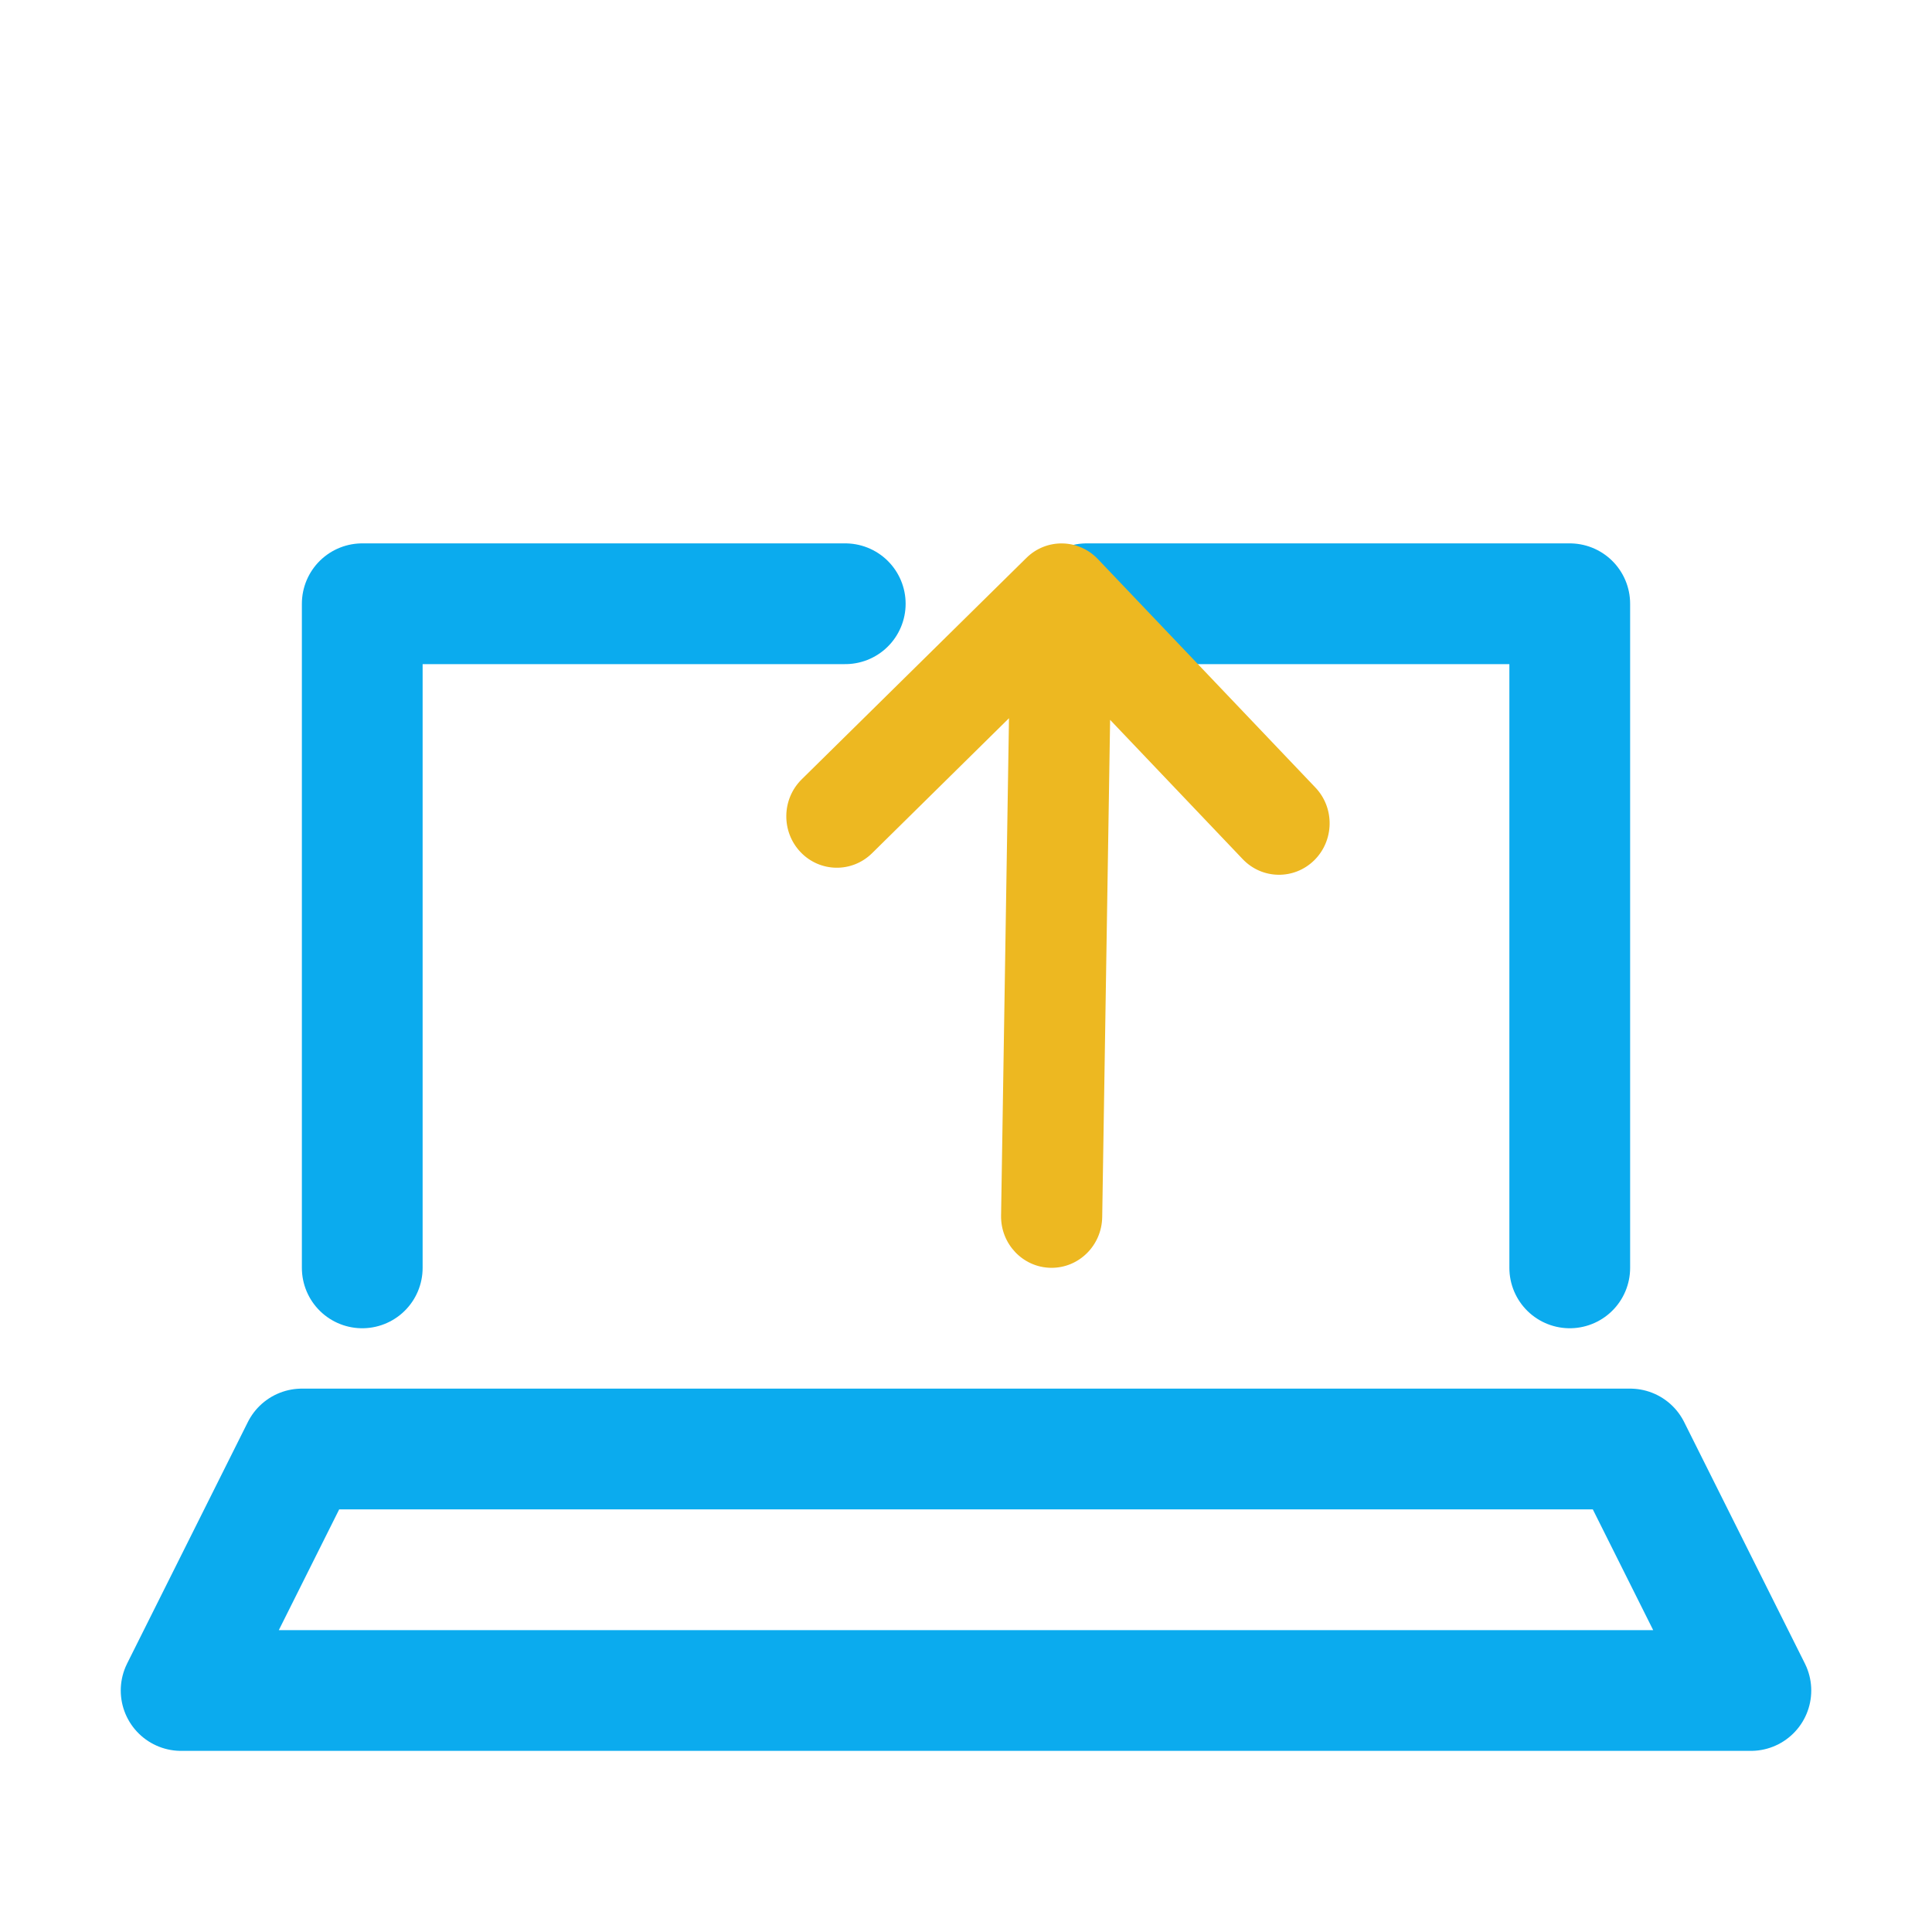 <svg width="32" height="32" viewBox="0 0 32 32" fill="none" xmlns="http://www.w3.org/2000/svg">
<path d="M29 28H3L5 24H27L29 28Z" stroke="#0BABEE" stroke-width="2" stroke-miterlimit="10" stroke-linecap="round" stroke-linejoin="round"/>
<path d="M14 10H6V21" stroke="#0BABEE" stroke-width="2" stroke-miterlimit="10" stroke-linecap="round" stroke-linejoin="round"/>
<path d="M26 21V10H18" stroke="#0BABEE" stroke-width="2" stroke-miterlimit="10" stroke-linecap="round" stroke-linejoin="round"/>
<path d="M14.444 14.132L16.712 11.896L16.581 20.134C16.573 20.604 16.942 20.992 17.405 20.999C17.867 21.006 18.248 20.631 18.256 20.16L18.387 11.923L20.583 14.23C20.905 14.568 21.435 14.576 21.768 14.249C22.1 13.921 22.109 13.382 21.787 13.044L18.184 9.26C18.023 9.091 17.81 9.004 17.596 9.001C17.382 8.997 17.166 9.077 17 9.241L13.279 12.908C12.946 13.236 12.938 13.775 13.259 14.113C13.581 14.451 14.111 14.46 14.444 14.132Z" fill="#EDB821"/>
</svg>
